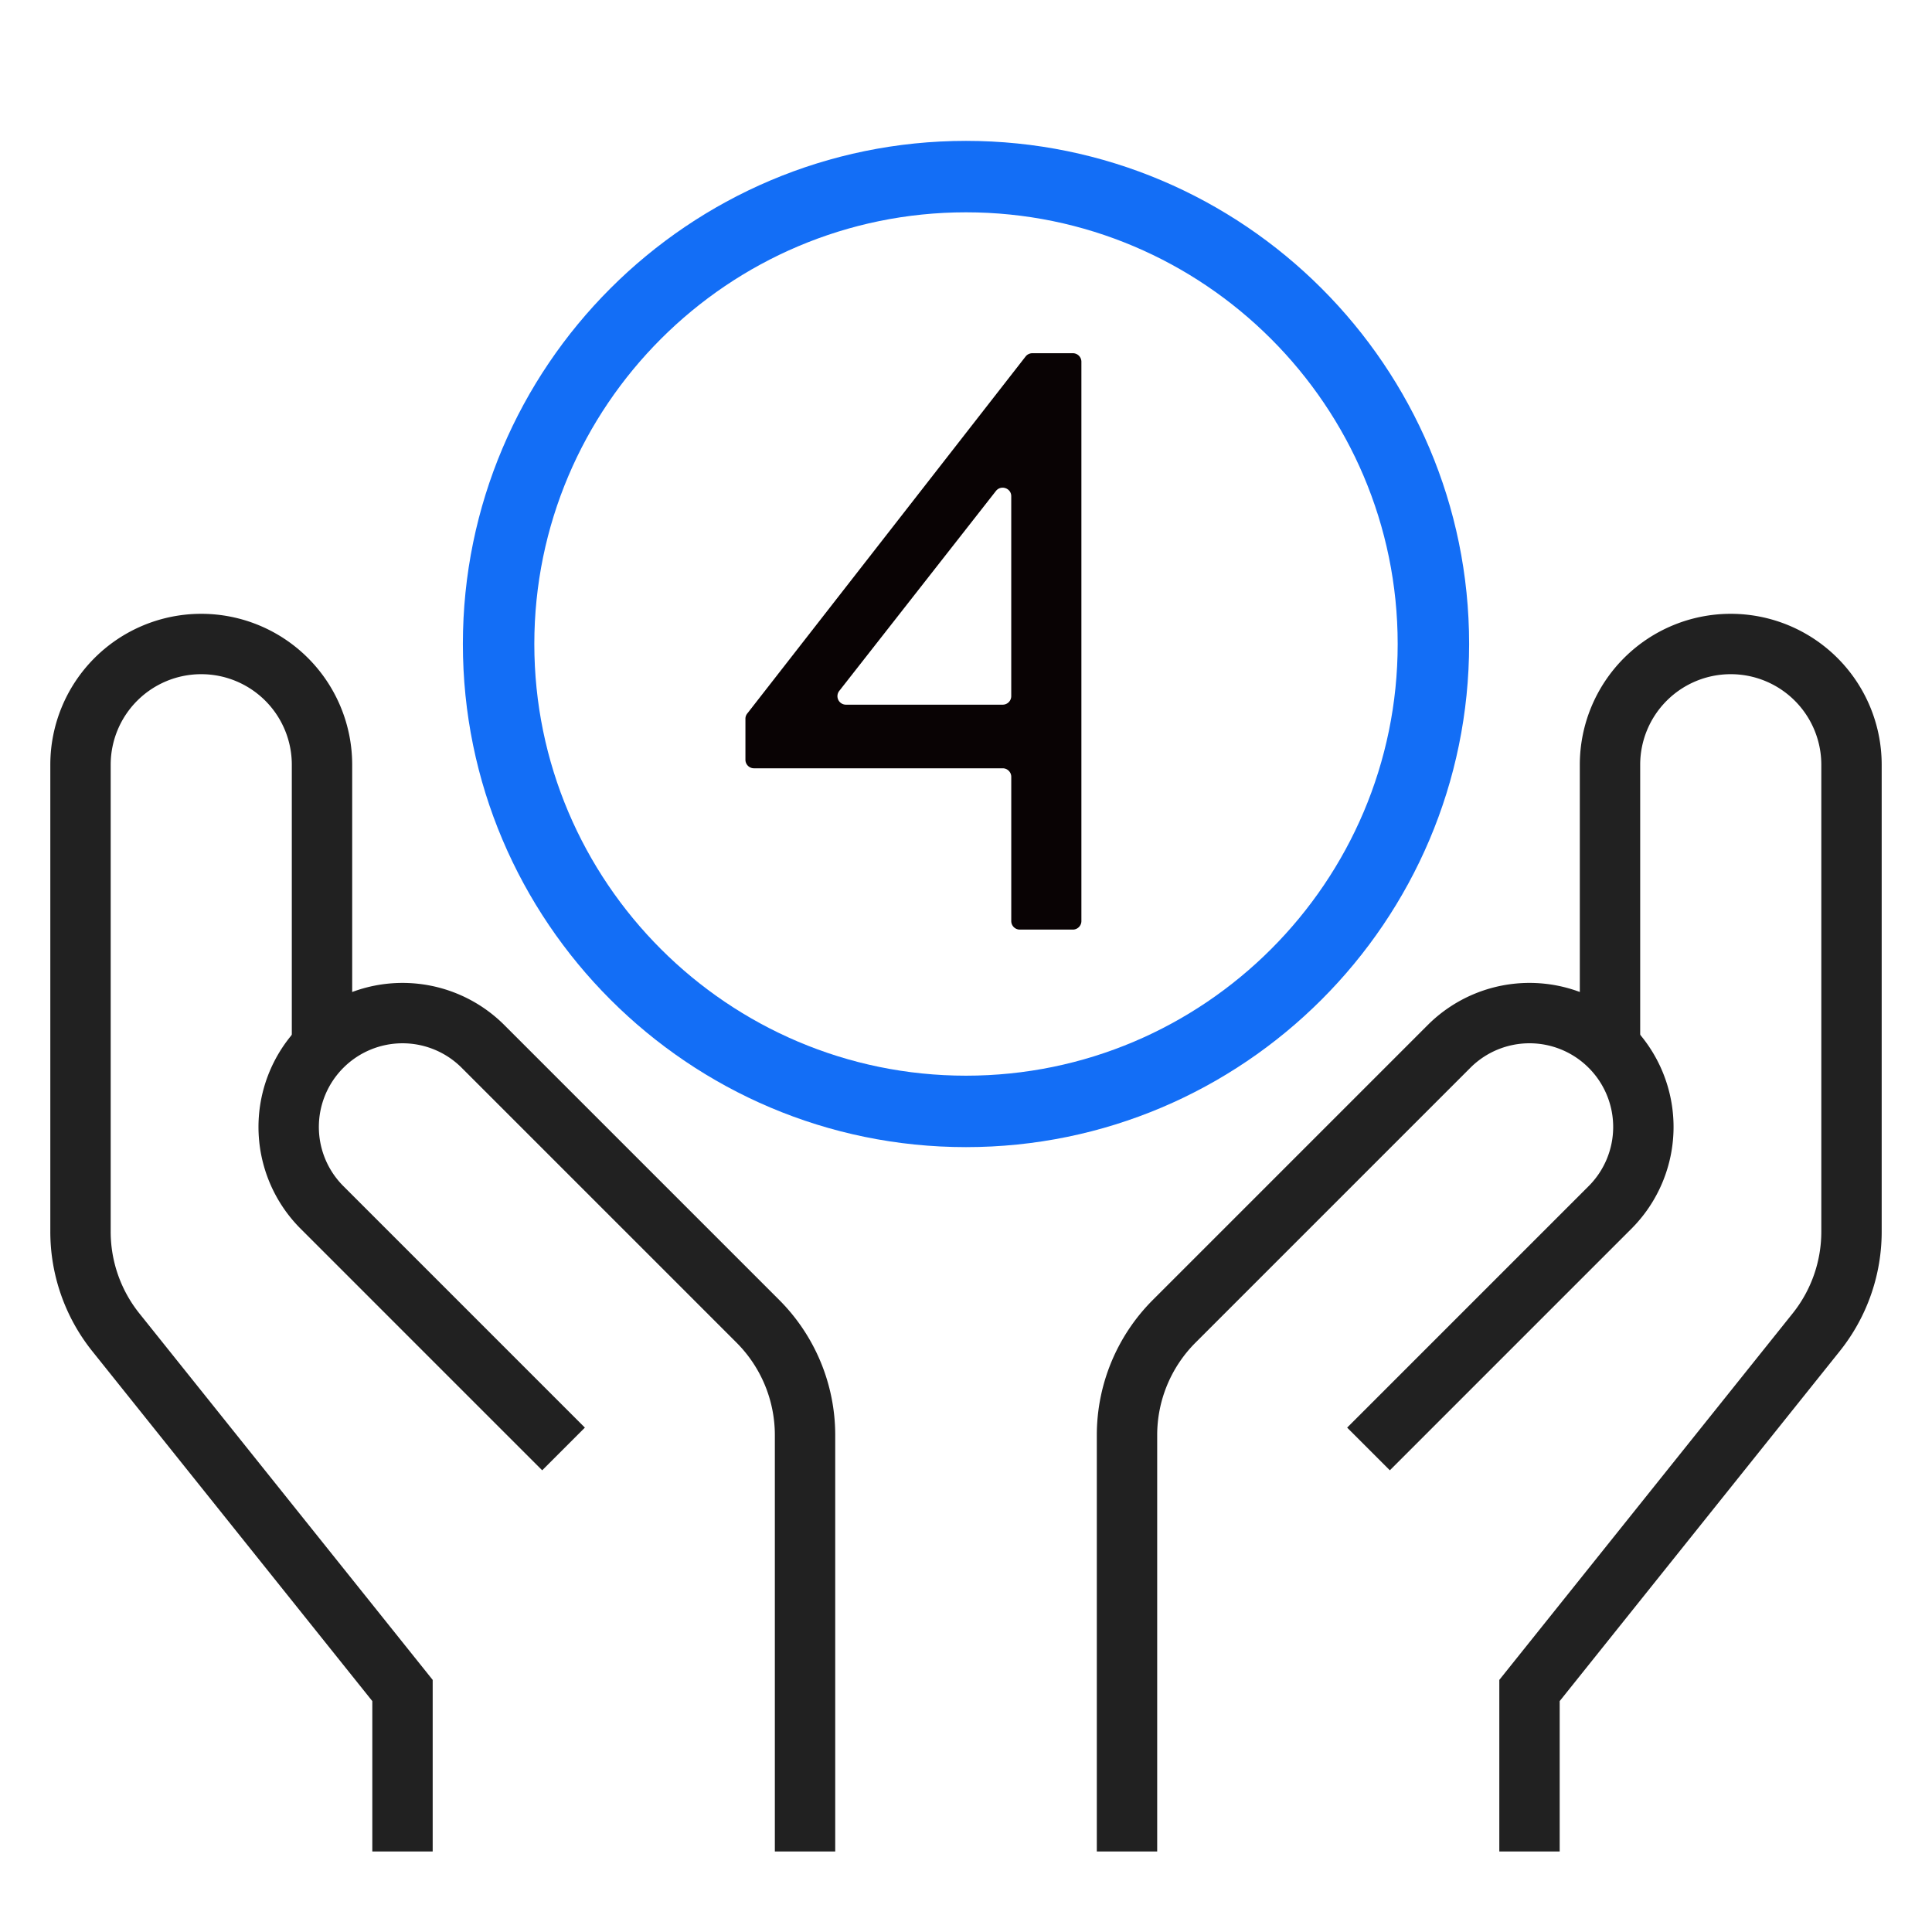 <svg width="96" height="96" fill="none" xmlns="http://www.w3.org/2000/svg"><path d="M76 92v-8l14.246-17.8a8 8 0 0 0 1.754-5V38a6 6 0 0 0-6-6 6 6 0 0 0-6 6v14" stroke="#212121" stroke-width="3" stroke-miterlimit="10"/><path d="M56 91.998V71.312a8 8 0 0 1 2.344-5.658L72 51.998a5.654 5.654 0 0 1 8 0 5.654 5.654 0 0 1 0 8l-12 12M20 92v-8L5.754 66.2A8 8 0 0 1 4 61.2V38a6 6 0 0 1 6-6 6 6 0 0 1 6 6v14" stroke="#212121" stroke-width="3" stroke-miterlimit="10"/><path d="M40.002 91.998V71.312a8.003 8.003 0 0 0-2.344-5.658L24.002 51.998a5.655 5.655 0 0 0-8 0 5.654 5.654 0 0 0 0 8l12 12" stroke="#212121" stroke-width="3" stroke-miterlimit="10"/><path d="m50.96 17.716-13.83 17.74a.41.41 0 0 0-.09.26v2.035c0 .235.19.425.424.425h12.36c.235 0 .425.19.425.425v7.165c0 .235.19.425.425.425h2.635c.235 0 .425-.19.425-.425v-27.79a.425.425 0 0 0-.425-.425H51.3c-.135 0-.26.06-.34.165ZM41.703 34.33l7.785-9.935c.25-.315.76-.14.76.26v9.935c0 .235-.19.425-.425.425h-7.79a.423.423 0 0 1-.33-.685Z" fill="#090304"/><path d="M48 7C34.215 7 23 18.215 23 32s11.215 25 25 25 25-11.215 25-25S61.785 7 48 7Zm21.45 25c0 11.825-9.62 21.45-21.45 21.45-11.825 0-21.45-9.625-21.45-21.45S36.175 10.55 48 10.55 69.45 20.175 69.45 32Z" fill="#136EF6"/></svg>